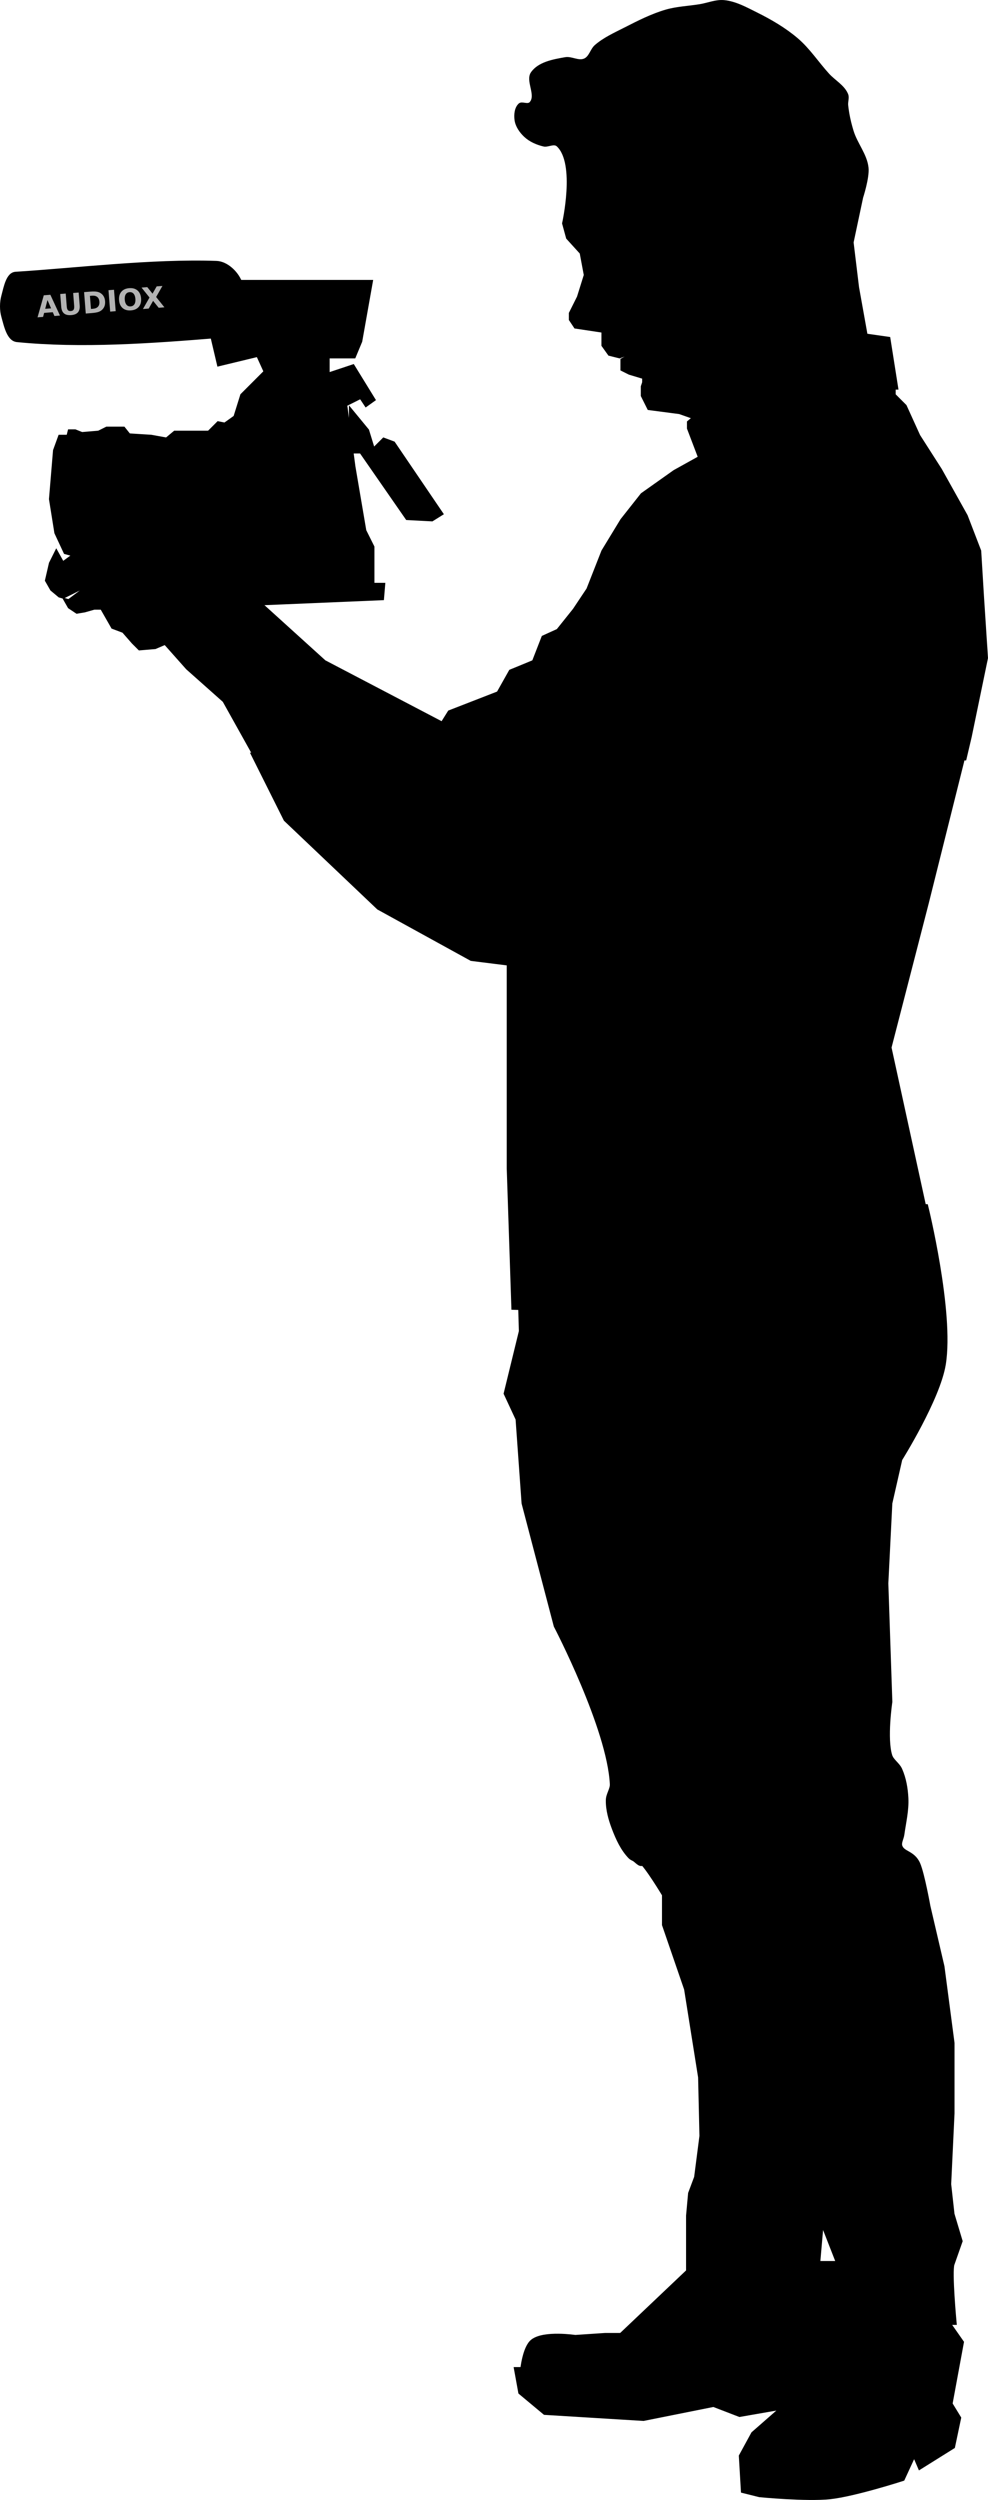 <svg xmlns="http://www.w3.org/2000/svg" width="379.627" height="960" viewBox="0 0 355.901 900"><path d="M20.27 197.779l-2.445 4.89-1.467 6.357 1.956 3.422 2.934 2.445 3.423.978 5.868-4.4-7.824 3.911 1.956 3.423 2.934 1.956 2.934-.489 3.422-.978h2.445l3.912 6.846 3.912 1.467 3.423 3.912 2.445 2.445 5.868-.49 3.422-1.466 7.824 8.801 13.203 11.736L92.15 273.57h255.737l1.956-8.313 5.868-28.36-1.467-22.494-.978-16.136-4.89-12.714-9.29-16.625-7.824-12.224-4.89-10.758-3.912-3.912v-1.956h.978l-2.934-18.581-10.268-1.467-19.56 1.956-12.713 5.868-12.714 8.801-11.246 9.78-6.357 5.379v2.445l3.912 10.268-8.802 4.89-11.735 8.313-7.335 9.29-6.846 11.247-5.379 13.691-4.89 7.335-5.867 7.335-5.379 2.445-3.423 8.801-8.312 3.423-4.401 7.824-17.604 6.846-2.444 3.912-42.053-22.005-25.916-23.47-12.224-9.291-1.956-2.934-.978-9.29-7.824-7.825-7.335-6.845-4.89-6.357-4.89-8.313-2.444-3.423-4.401-4.4h-4.4l-2.935 1.956 1.956 9.29 3.912 7.335 3.423 4.4.978 6.846-1.467 3.912-7.335 4.401-8.312 2.934-7.335 5.379z" fill-rule="evenodd" stroke="#000" stroke-width=".377"/><path d="M253.025 151.815l-8.313-2.934-11.246-1.467-2.445-4.89v-3.423l.489-1.467v-1.467l-4.89-1.467-2.934-1.467v-3.911l3.423-1.956-3.912 1.467-3.912-.978-2.445-3.423v-4.89l-9.78-1.467-1.955-2.934v-2.445l2.934-5.867 2.444-7.824-1.466-7.824-4.89-5.379-1.467-5.378s4.856-21.521-1.956-27.872c-1.192-1.112-3.304.374-4.89 0-2.483-.586-4.984-1.678-6.846-3.423-1.652-1.549-3.103-3.626-3.423-5.868-.284-1.996-.041-4.53 1.467-5.868.984-.871 3.02.476 3.912-.489 2.436-2.636-1.54-7.796.49-10.757 2.516-3.672 7.837-4.619 12.224-5.38 2.254-.39 4.75 1.407 6.845.49 1.913-.837 2.336-3.522 3.912-4.89 3.146-2.73 7.047-4.465 10.758-6.357 4.748-2.42 9.553-4.864 14.67-6.356 3.961-1.156 8.151-1.291 12.224-1.956 2.935-.48 5.841-1.755 8.802-1.467 4.158.404 7.995 2.54 11.735 4.4 5.182 2.579 10.263 5.538 14.67 9.291 4.307 3.67 7.441 8.526 11.246 12.714 2.25 2.475 5.62 4.223 6.846 7.334.478 1.214-.135 2.615 0 3.912.328 3.148 1.029 6.265 1.956 9.29 1.391 4.545 4.887 8.477 5.378 13.203.377 3.625-1.955 10.758-1.955 10.758l-3.423 16.136 1.956 16.137 3.422 19.07zM23.204 199.246l-3.423-7.335-1.956-12.224 1.467-17.604 1.956-5.378h2.934l.489-1.956h2.445l2.445.978 5.867-.49 2.934-1.466h6.357l1.956 2.445 7.824.489 5.378.978 2.934-2.445h12.225l3.423-3.423 2.445.489 3.422-2.445 2.445-7.824 6.357-6.357 1.956-1.956-2.445-5.378-14.18 3.423-5.868-24.938 12.224-5.868h49.387l-3.911 22.004-2.445 5.868h-9.29v5.378l8.8-2.933 7.824 12.713-3.422 2.445-1.956-2.934-4.89 2.445 2.934 22.004 3.912 22.982 2.933 5.868v13.202h3.912l-.489 5.868-46.453 1.956z" fill-rule="evenodd" stroke="#000" stroke-width=".377"/><path d="M86.282 99.983c-1.666-2.954-4.923-5.749-8.312-5.868-23.216-.816-51.241 2.603-72.37 3.912-3.208.199-4.045 5.21-4.89 8.313-.684 2.516-.706 5.313 0 7.823.932 3.31 1.958 8.462 5.38 8.802 23.118 2.298 48.437.49 72.369-1.467 3.912-.32 7.322-4.188 8.801-7.824 1.725-4.238 1.27-9.706-.978-13.691z" fill-rule="evenodd" stroke="#000" stroke-width=".377"/><g style="line-height:125%;-inkscape-font-specification:'sans-serif Bold';text-align:center" font-weight="700" font-size="8.224" font-family="sans-serif" letter-spacing="0" word-spacing="0" text-anchor="middle" fill="#b3b3b3"><path d="M19.011 112.398l-3.111.246-.38 1.444-2.001.158 2.25-7.943 2.373-.187 3.467 7.492-2 .158-.598-1.368zm-2.728-1.225l2.114-.167-1.296-2.987-.818 3.154zM21.688 105.837l1.99-.157.364 4.626q.076.956.419 1.345.347.384 1.055.328.714-.056.992-.489.282-.438.207-1.395l-.365-4.626 1.99-.157.365 4.626q.13 1.639-.63 2.505-.758.866-2.443.999-1.68.132-2.565-.604t-1.015-2.375l-.364-4.626zM32.398 106.506l.37 4.709.714-.056q1.22-.097 1.813-.752.599-.656.508-1.808-.09-1.148-.779-1.697-.688-.549-1.913-.452l-.713.056zm-2.109-1.348l2.099-.165q1.757-.139 2.635.047.883.18 1.545.731.584.48.902 1.141.317.662.385 1.525.069.873-.14 1.582-.21.703-.712 1.268-.573.648-1.421.97-.85.317-2.586.453l-2.099.166-.608-7.718zM39.076 104.466l1.99-.157.609 7.717-1.99.157-.609-7.717zM46.654 105.179q-.91.072-1.359.783-.448.712-.352 1.932.096 1.214.65 1.847.555.632 1.464.56.915-.072 1.364-.783.448-.712.352-1.926-.096-1.22-.65-1.853-.554-.632-1.47-.56zm-.114-1.442q1.86-.147 3 .835 1.138.982 1.286 2.858.147 1.871-.823 3.02-.971 1.147-2.832 1.294-1.856.146-3-.835-1.138-.982-1.285-2.853-.148-1.877.822-3.024.976-1.149 2.832-1.295zM56.246 106.914l2.988 3.728-2.073.163-2.011-2.494-1.581 2.778-2.083.164 2.367-4.15-2.872-3.576 2.078-.164 1.886 2.353 1.49-2.619 2.087-.164-2.276 3.981z"/></g><path d="M125.89 146.436l6.846 8.313 1.955 6.356 3.423-3.422 3.912 1.466 17.603 25.916-3.911 2.445-9.291-.489-16.625-23.96h-3.912z" fill-rule="evenodd" stroke="#000" stroke-width=".377"/><path d="M347.287 271.614l-13.397 53.585-13.396 51.911 12.94 59.303-21.313 37.821-127.266-3.349-1.674-50.236v-73.681l-13.397-1.674-33.49-18.42-33.492-31.817-11.722-23.443z" fill-rule="evenodd" stroke="#000" stroke-width="1.291"/><path d="M333.395 434.522s9.302 37.808 6.293 56.527c-1.988 12.367-15.654 34.164-15.654 34.164l-3.613 15.9-1.445 28.902 1.445 42.634s-1.985 13.319 0 19.513c.632 1.973 2.776 3.162 3.613 5.058 1.392 3.154 1.994 6.671 2.168 10.115.219 4.358-.846 8.688-1.446 13.01-.2 1.451-1.168 2.94-.722 4.335.934 2.925 4.688 2.296 6.502 6.524 1.523 3.548 3.614 15.153 3.614 15.153l5.057 21.68 3.613 27.461v25.29l-1.205 25.534 1.204 10.842 2.89 9.635-2.889 8.207c-.963 2.736.723 20.934.723 20.934h-5.78l-89.605-10.116v-15.896l.001-8.91v-3.377l.722-7.948 2.168-5.78 1.927-14.932-.482-21.199-5.058-31.797-7.952-23.121v-10.842s-6.326-10.574-8.67-12.264c-1.236-.89.805.522.598.775-.683.834-1.954-.916-2.898-1.437-.45-.248-.956-.435-1.313-.803-2.706-2.786-4.394-6.488-5.78-10.115-1.232-3.223-2.227-6.67-2.168-10.12.033-1.986 1.54-3.797 1.445-5.78-.966-20.166-20.236-57.086-20.236-57.086l-11.56-44.08-2.168-30.35-4.255-9.13 5.458-22.345-1.382-47.71zm-37.544 363.842l-1.446 16.622h7.948z" fill-rule="evenodd" stroke="#000" stroke-width="2.044"/><path d="M339.437 833.66l6.742 9.636-4.093 22.158 3.097 5.06-2.133 10.116-11.562 7.226-2.168-5.058-4.336 9.394s-17.128 5.538-26.014 6.504c-8.385.91-25.292-.723-25.292-.723l-5.78-1.445-.724-12.285 4.336-7.949 11.562-10.117-16.62 2.891-9.394-3.613-25.292 5.058-35.409-2.168-8.671-7.226-1.445-7.949h2.167s.788-7.917 3.614-10.117c4.01-3.12 15.175-1.445 15.175-1.445l10.839-.722h5.781l28.182-26.737z" fill-rule="evenodd" stroke="#000" stroke-width="2.044"/></svg>